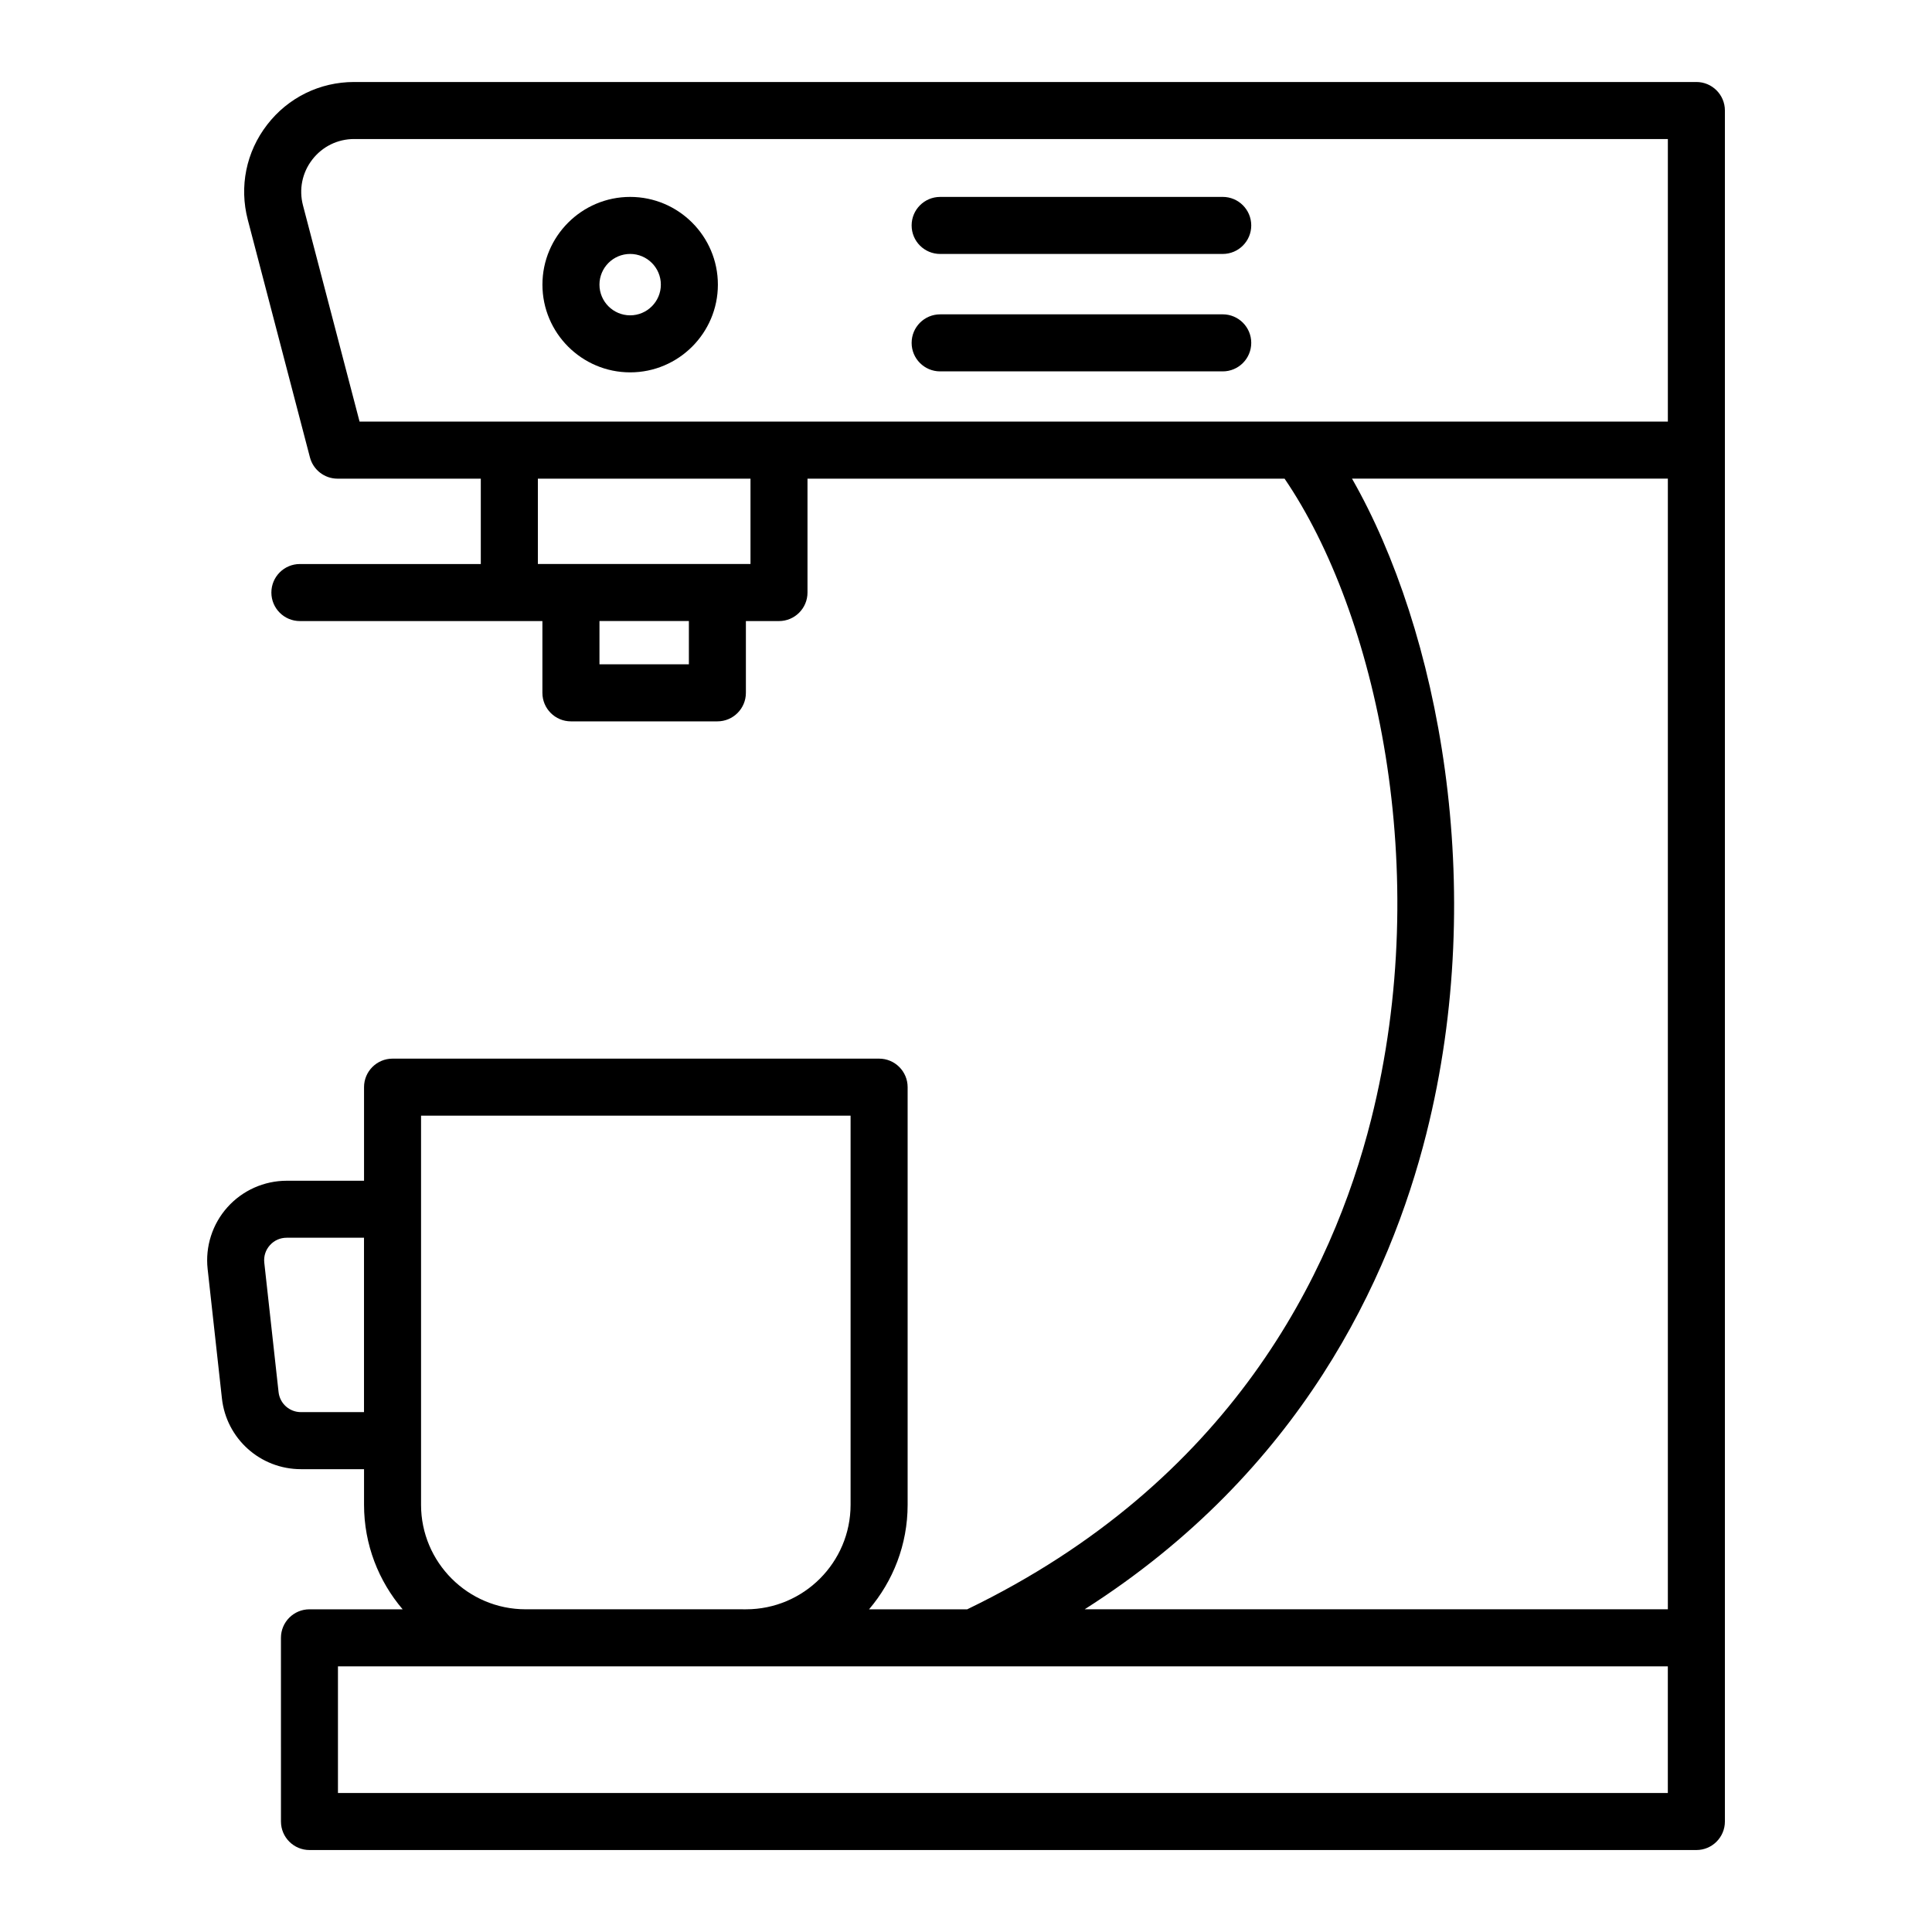 <?xml version="1.0" encoding="UTF-8"?>
<!-- Uploaded to: ICON Repo, www.svgrepo.com, Generator: ICON Repo Mixer Tools -->
<svg fill="#000000" width="800px" height="800px" version="1.1" viewBox="144 144 512 512" xmlns="http://www.w3.org/2000/svg">
 <g>
  <path d="m593.55 165.73h-355.7c-9.098 0-17.504 4.125-23.059 11.332-5.559 7.199-7.426 16.375-5.125 25.176l16.469 62.965c0.871 3.324 3.875 5.648 7.309 5.648h37.973v22.621h-47.941c-4.172 0-7.559 3.379-7.559 7.559 0 4.176 3.387 7.559 7.559 7.559h64.266v19.02c0 4.176 3.387 7.559 7.559 7.559h38.809c4.172 0 7.559-3.379 7.559-7.559v-19.02h8.766c4.172 0 7.559-3.379 7.559-7.559v-30.18h126.43c24.184 35.453 39.562 103.79 22.934 169.85-10.238 40.656-37.16 96.02-107.05 129.79h-26.008c6.367-7.477 10.23-17.145 10.23-27.711v-110.67c0-4.176-3.387-7.559-7.559-7.559h-128.94c-4.172 0-7.559 3.379-7.559 7.559v24.801h-20.496c-5.984 0-11.703 2.555-15.699 7.012-3.996 4.457-5.91 10.422-5.254 16.375l3.785 34.277c1.176 10.707 10.184 18.773 20.949 18.773h16.715v9.426c0 10.566 3.863 20.234 10.23 27.711h-24.691c-4.172 0-7.559 3.379-7.559 7.559l0.004 48.676c0 4.176 3.387 7.559 7.559 7.559h367.54c4.172 0 7.559-3.379 7.559-7.559v-453.43c0-4.176-3.387-7.559-7.559-7.559zm-369.26 32.684c-1.109-4.238-0.211-8.652 2.465-12.117 2.68-3.465 6.715-5.453 11.094-5.453h348.15v74.887h-346.71zm102.27 121.63h-23.695v-11.461h23.695zm16.32-26.574h-56.34v-22.621h56.348v22.621zm179.13 150.91c16.469-65.398 3.215-133.43-19.715-173.54h83.703v299.64h-154.55c57.141-36.398 80.832-87.426 90.566-126.1zm-298.26 73.848c-3.043 0-5.594-2.281-5.926-5.309l-3.785-34.285c-0.188-1.707 0.336-3.356 1.484-4.637 1.148-1.281 2.727-1.984 4.445-1.984h20.496v46.215zm31.832 24.543v-103.11h113.83v103.11c0 15.281-12.43 27.711-27.711 27.711l-58.41-0.004c-15.281 0.004-27.711-12.426-27.711-27.703zm330.41 76.387h-352.43v-33.562h352.43z"/>
  <path d="m311 242.68c12.816 0 23.246-10.43 23.246-23.25 0-12.82-10.43-23.246-23.246-23.246-12.82 0-23.25 10.43-23.25 23.246 0 12.816 10.426 23.25 23.25 23.25zm0-31.383c4.484 0 8.133 3.648 8.133 8.133 0 4.484-3.652 8.137-8.133 8.137-4.488 0-8.137-3.652-8.137-8.137 0-4.484 3.648-8.133 8.137-8.133z"/>
  <path d="m393.15 211.3h74.883c4.172 0 7.559-3.379 7.559-7.559 0-4.176-3.387-7.559-7.559-7.559l-74.883 0.004c-4.172 0-7.559 3.379-7.559 7.559 0 4.176 3.383 7.555 7.559 7.555z"/>
  <path d="m393.15 242.42h74.883c4.172 0 7.559-3.379 7.559-7.559 0-4.176-3.387-7.559-7.559-7.559l-74.883 0.004c-4.172 0-7.559 3.379-7.559 7.559 0 4.176 3.383 7.555 7.559 7.555z"/>
 </g>
</svg>